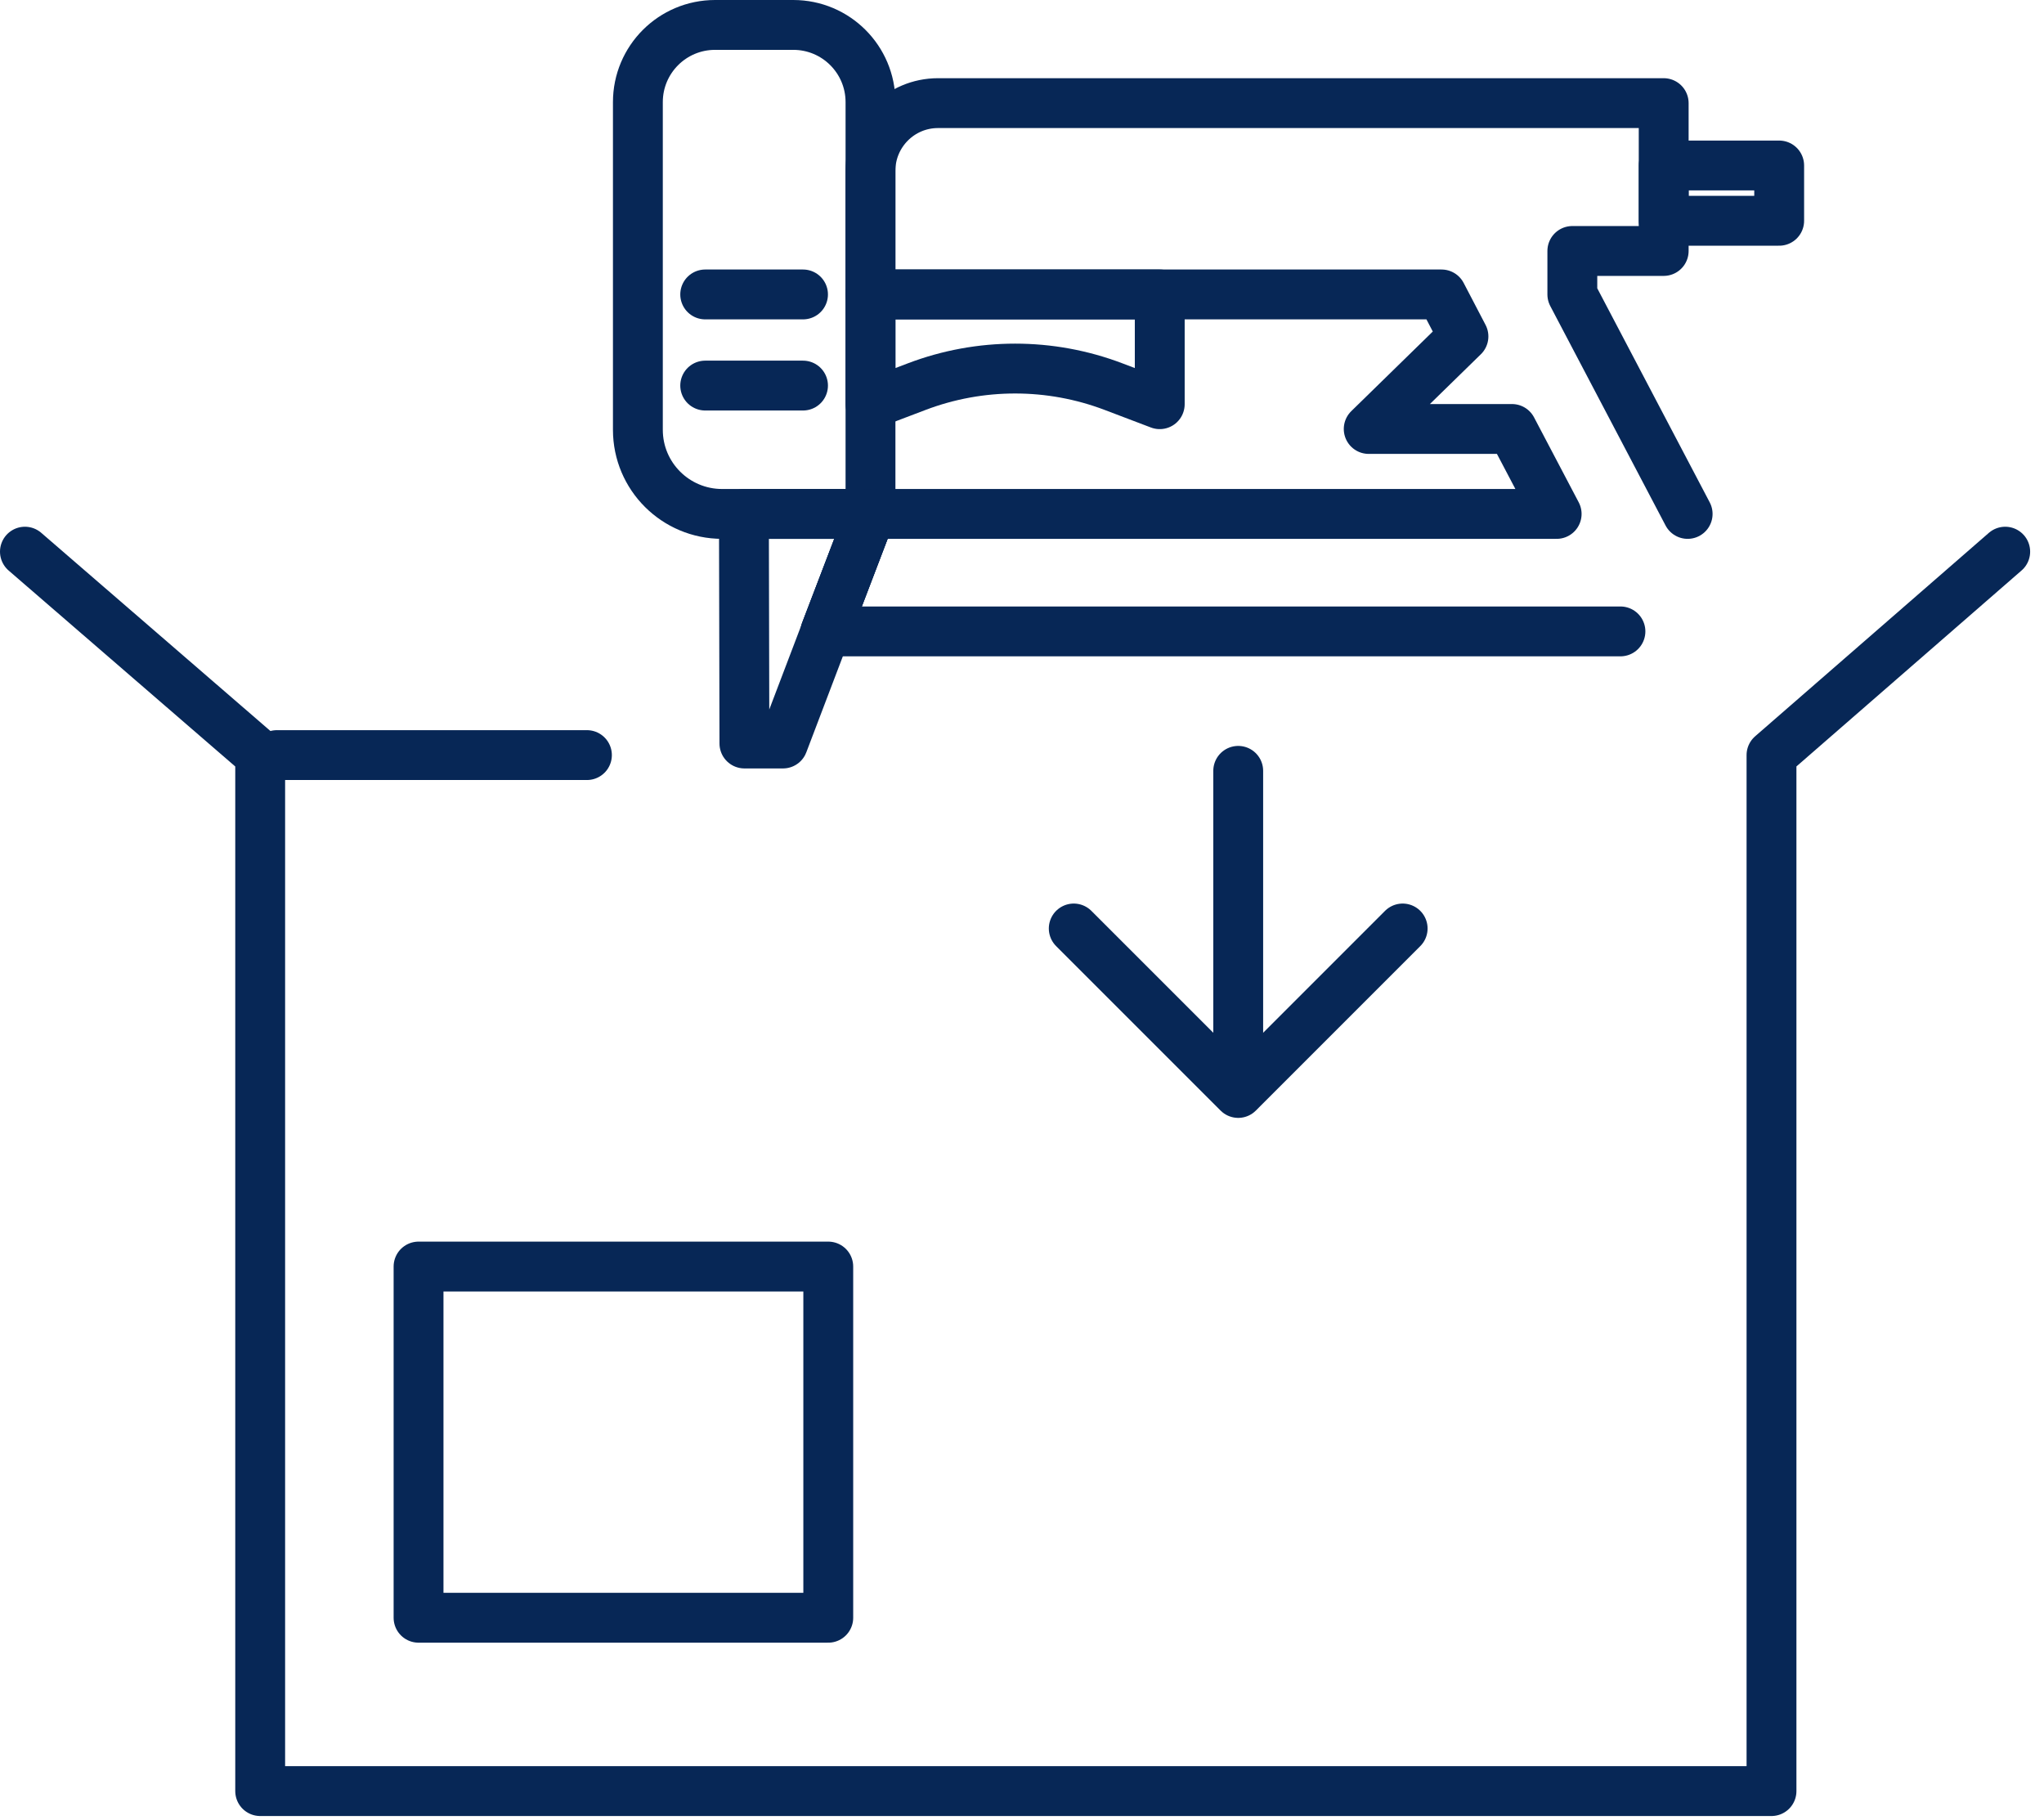 <?xml version="1.0" encoding="UTF-8"?>
<svg xmlns="http://www.w3.org/2000/svg" width="82" height="73" viewBox="0 0 82 73" fill="none">
  <path d="M80.444 22.131L71.068 30.292V71.853H10.438V30.292L1 22.131" stroke="#072756" stroke-width="2" stroke-linecap="round" stroke-linejoin="round"></path>
  <path d="M11.107 30.292H23.546" stroke="#072756" stroke-width="2" stroke-linecap="round" stroke-linejoin="round"></path>
  <path fill-rule="evenodd" clip-rule="evenodd" d="M16.791 64.899H33.228V50.81H16.791V64.899Z" stroke="#072756" stroke-width="2" stroke-linecap="round" stroke-linejoin="round"></path>
  <path fill-rule="evenodd" clip-rule="evenodd" d="M34.922 4.097V20.617H28.971C27.105 20.617 25.59 19.109 25.59 17.243V4.097C25.59 2.386 26.976 1 28.687 1H31.825C33.536 1 34.922 2.386 34.922 4.097Z" stroke="#072756" stroke-width="2" stroke-linecap="round" stroke-linejoin="round"></path>
  <path fill-rule="evenodd" clip-rule="evenodd" d="M34.921 20.617L33.122 25.33H33.115L34.921 20.617Z" stroke="#072756" stroke-width="2" stroke-linecap="round" stroke-linejoin="round"></path>
  <mask id="mask0_4_453" style="mask-type:luminance" maskUnits="userSpaceOnUse" x="0" y="0" width="82" height="73">
    <path fill-rule="evenodd" clip-rule="evenodd" d="M0 72.853H81.444V0H0V72.853Z" fill="white"></path>
  </mask>
  <g mask="url(#mask0_4_453)">
    <path fill-rule="evenodd" clip-rule="evenodd" d="M66.744 8.857H71.376V6.639H66.744V8.857Z" stroke="#072756" stroke-width="2" stroke-linecap="round" stroke-linejoin="round"></path>
    <path d="M65.008 25.33H33.121L34.92 20.617H62.449L60.657 17.209H54.909L58.71 13.496L57.831 11.812H34.92V6.855C34.92 5.354 36.131 4.137 37.632 4.137H66.743V10.068H63.078V11.812L67.704 20.617" stroke="#072756" stroke-width="2" stroke-linecap="round" stroke-linejoin="round"></path>
    <path fill-rule="evenodd" clip-rule="evenodd" d="M34.922 20.617L33.123 25.33L31.412 29.827H29.864L29.844 20.617H34.922Z" stroke="#072756" stroke-width="2" stroke-linecap="round" stroke-linejoin="round"></path>
    <path d="M32.215 15.468H28.291" stroke="#072756" stroke-width="2" stroke-linecap="round" stroke-linejoin="round"></path>
    <path d="M32.215 11.812H28.291" stroke="#072756" stroke-width="2" stroke-linecap="round" stroke-linejoin="round"></path>
    <path fill-rule="evenodd" clip-rule="evenodd" d="M46.526 11.812V16.215L44.673 15.511C42.131 14.544 39.317 14.544 36.775 15.511L34.922 16.215V11.812H46.526Z" stroke="#072756" stroke-width="2" stroke-linecap="round" stroke-linejoin="round"></path>
    <path d="M49.674 30.924V41.983" stroke="#072756" stroke-width="2" stroke-linecap="round" stroke-linejoin="round"></path>
    <path d="M56.271 37.248L49.674 43.846L43.076 37.248" stroke="#072756" stroke-width="2" stroke-linecap="round" stroke-linejoin="round"></path>
  </g>
</svg>
